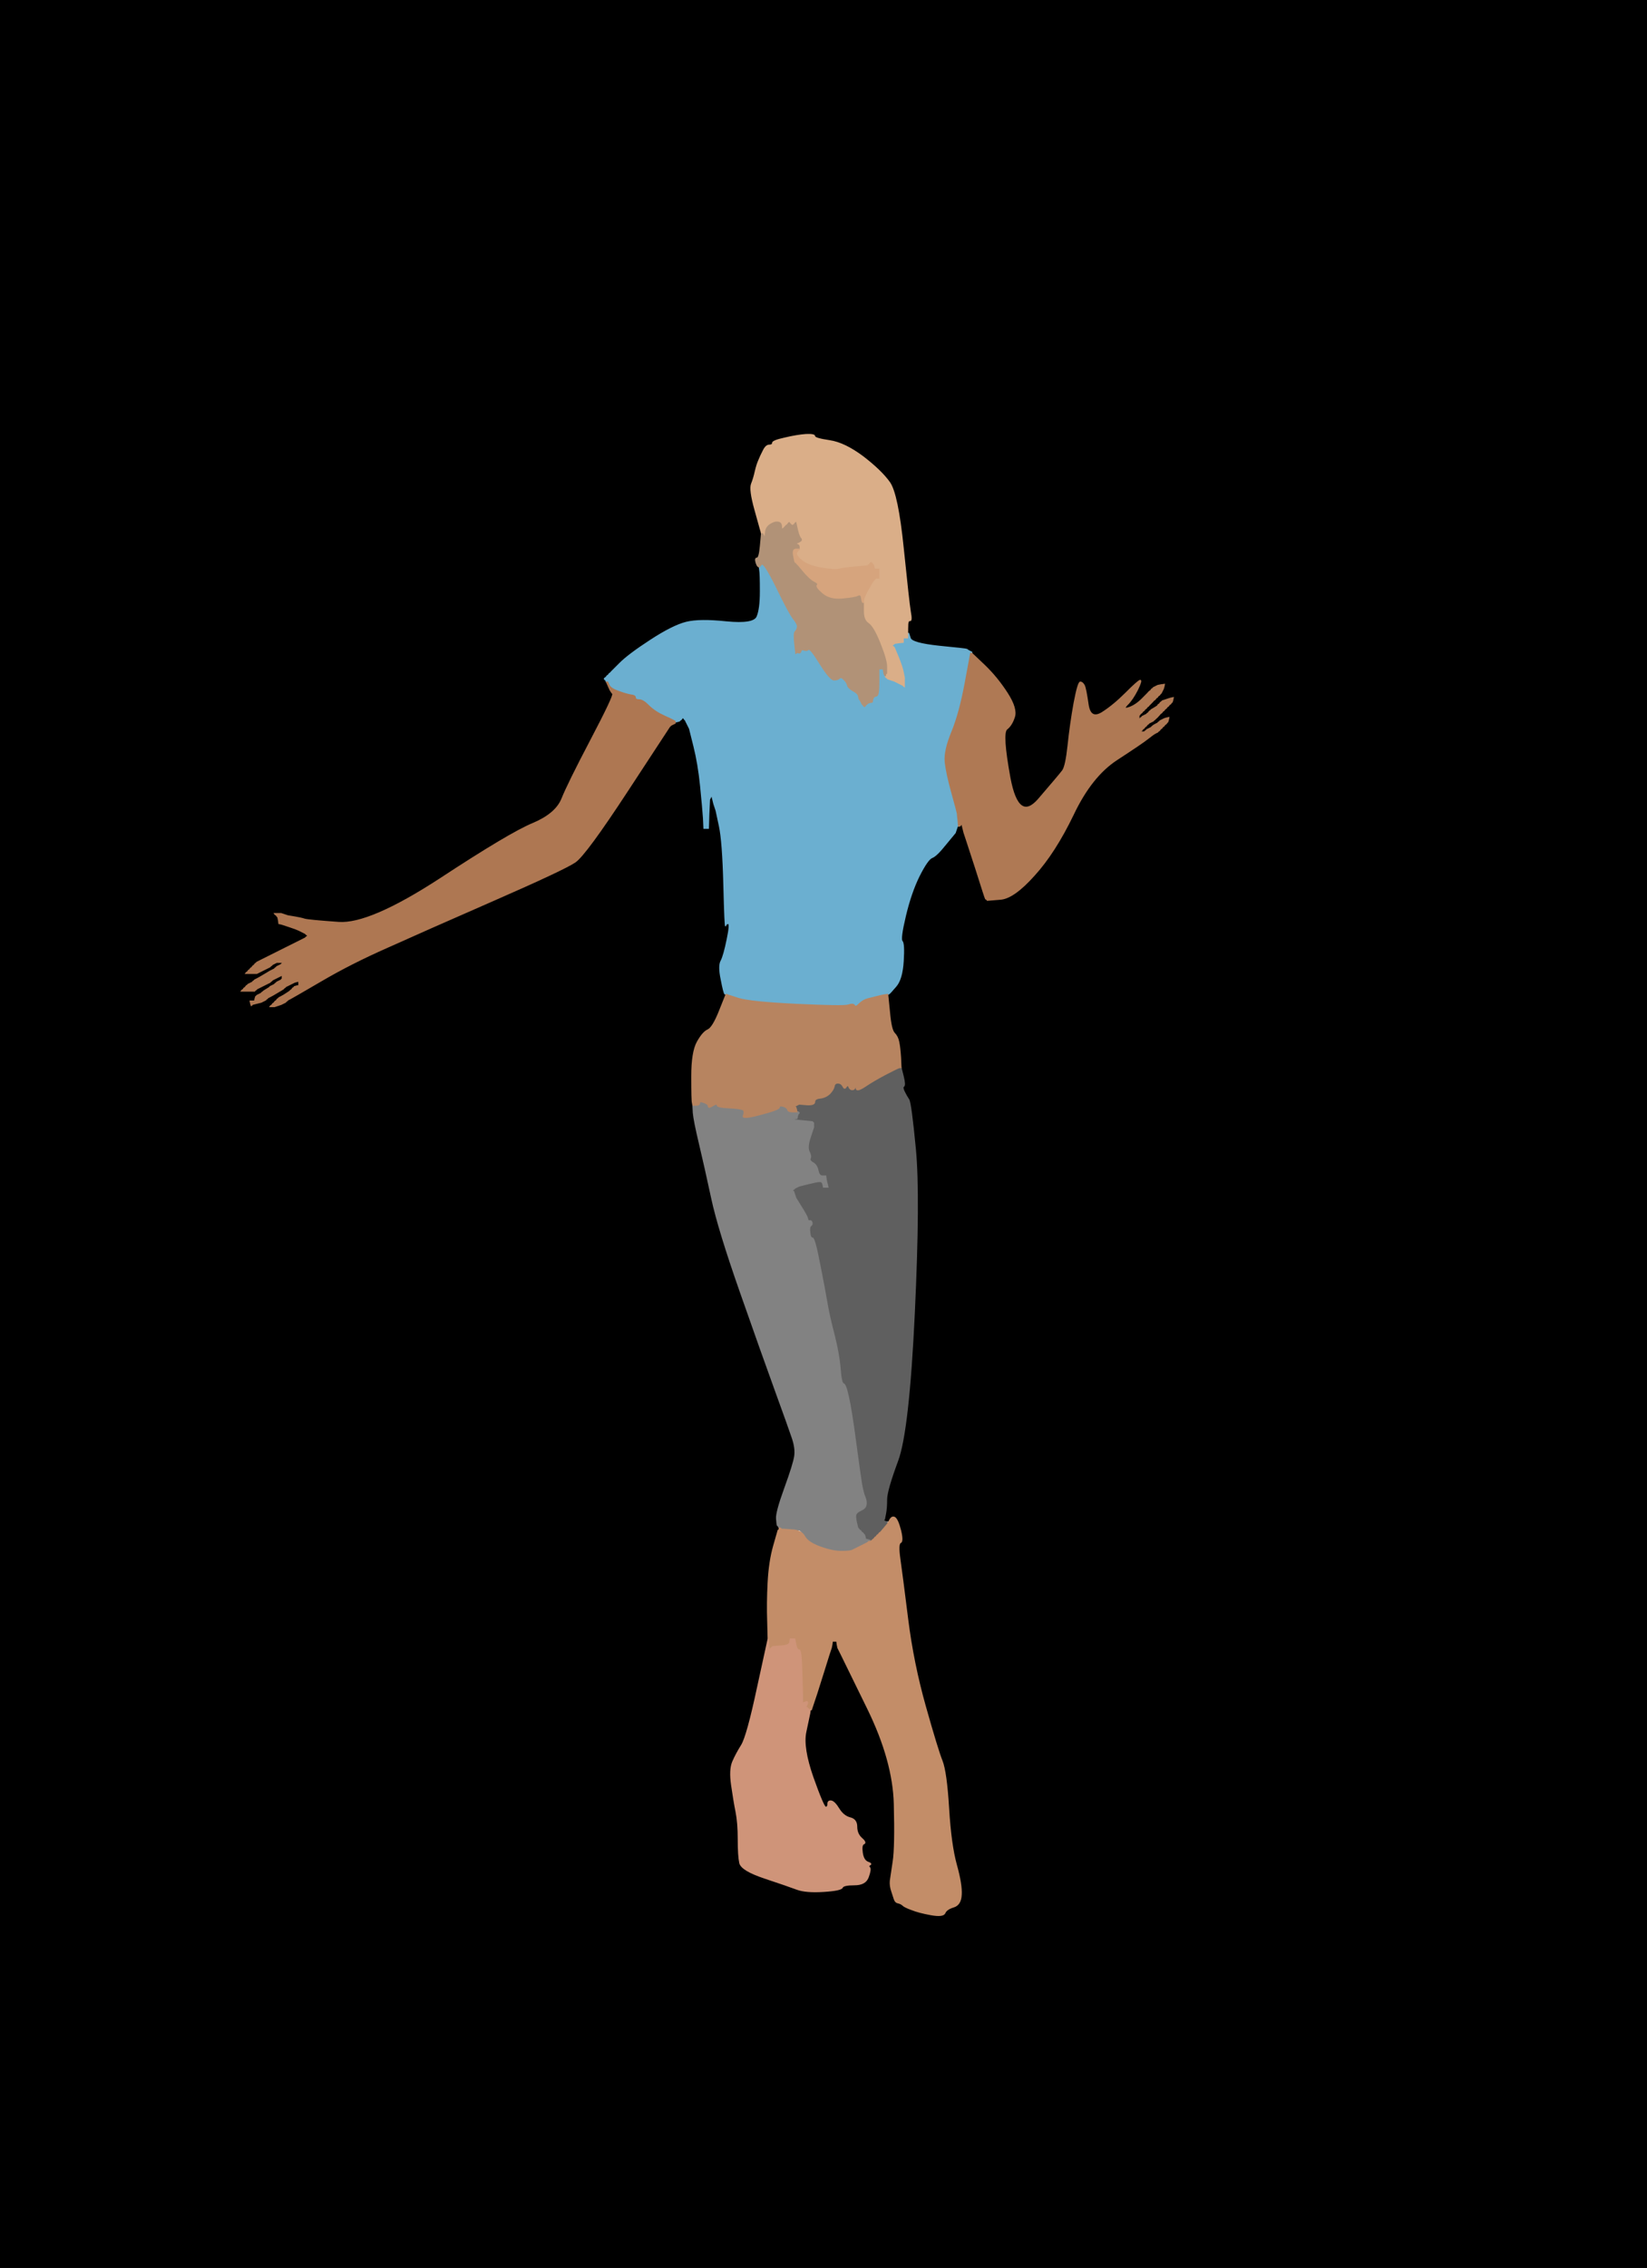 <?xml version="1.0" encoding="UTF-8" standalone="no"?>
<svg width="744" xmlns="http://www.w3.org/2000/svg" height="1024">
 <g stroke-width=".5" fill-rule="evenodd">
  <path d="m0 512v-512h744v1024h-744v-512zm410-229v3h0.5l0.7 2.2q0.8 2.3 13 3.6 12.3 1.2 12.6 1.4 0.2 0.3 1.2 0.8l1 0.5v0.5l5.8 5.5q5.7 5.5 10.2 12.5t3.2 10.8q-1.2 3.7-3.4 5.4-2.3 1.8 1.4 22 3.8 20.3 13 9.6 9.3-10.8 10.8-12.8t2.5-11.5 2.7-19q1.8-9.5 2.8-9.5t1.8 1.5q0.7 1.5 1.7 8.5t6.3 3.8q5.2-3.3 10.7-8.8t6.5-5.8q1-0.2-1.2 4.3-2.3 4.5-4.6 6.7-2.2 2.3 0.8 1.3t6-4 3.2-3.3l0.3-0.2 0.3-0.2 0.2-0.3 0.2-0.3 0.3-0.2 0.3-0.2 0.2-0.3 1-0.5 1-0.5 1.5-0.3 1.5-0.2-0.2 1-0.3 1-0.5 1-0.5 1-0.3 0.2-0.2 0.3-0.2 0.3-0.3 0.2-0.3 0.2-0.2 0.3-0.2 0.3-0.3 0.2-0.3 0.2-0.2 0.3-0.2 0.3-0.3 0.2-0.3 0.2q-0.2 0.3-1.2 1.3l-1 1-0.2 0.3-0.3 0.2-0.3 0.2-0.2 0.3-0.2 0.3-0.3 0.2-0.3 0.2-0.2 0.3-0.2 0.3-0.3 0.2-0.3 0.2-0.2 0.3-0.2 0.3-0.3 0.2-0.3 0.2-0.2 0.3-0.2 0.3-0.3 0.2v2l0.3-0.2 0.2-0.3 0.2-0.3 0.3-0.2 0.3-0.2 0.2-0.3 1-0.5 1-0.5 0.2-0.3 0.3-0.2 0.3-0.2 0.2-0.3 0.2-0.3 0.3-0.2 0.3-0.2 0.2-0.3 1.2-0.7q1.3-0.8 1.6-1l0.2-0.3 0.2-0.3 0.3-0.2 0.3-0.2 0.2-0.3 0.2-0.3 0.3-0.2 0.3-0.2 0.2-0.3 1.5-0.5 1.5-0.5 1-0.3 1-0.2-0.2 1-0.3 1-0.3 0.2-0.2 0.3-0.2 0.3-0.3 0.2-0.3 0.2-0.2 0.3-0.2 0.3-0.3 0.2-0.3 0.2-0.2 0.3-0.2 0.3-0.3 0.2-0.3 0.2-0.2 0.3-0.2 0.3-0.3 0.2-0.3 0.2-0.2 0.3-0.2 0.3-0.3 0.2-0.3 0.2q-0.2 0.3-1.4 1.6l-1.3 1.2-0.3 0.2-0.2 0.3-1 0.5-1 0.5-0.2 0.3-0.3 0.2-0.3 0.2-0.2 0.3-0.2 0.3-0.3 0.2-0.3 0.2-0.2 0.3-0.2 0.3-0.3 0.2-0.3 0.2-0.2 0.3-0.2 0.3-0.3 0.2-0.3 0.2-0.2 0.3h2l0.2-0.3 0.3-0.2 0.3-0.2 0.2-0.3 1-0.5 1-0.5 0.5-0.5q0.5-0.5 1.5-1l1-0.5 0.2-0.3 0.3-0.2 0.3-0.2 0.2-0.3 1-0.5 1-0.5 1-0.3 1-0.2-0.2 1-0.3 1-0.3 0.2-0.2 0.3-0.2 0.3-0.3 0.2-0.3 0.2-0.2 0.3-0.2 0.3-0.3 0.2-0.3 0.2-0.2 0.3-0.2 0.3-0.3 0.2-0.3 0.2-0.2 0.3-0.2 0.3-0.3 0.2-0.3 0.2-0.2 0.3-1 0.5q-1 0.5-3.5 2.5t-14 9.5-19.7 24.8q-8.3 17.2-17.6 27.4-9.2 10.3-15.2 10.8l-6 0.5-0.2-0.3-0.3-0.2-0.3-0.2q-0.2-0.3-4.4-13.6l-4.3-13.2-0.5-1.5-0.5-1.5-0.5-2-0.5-2-0.3 0.2-0.2 0.3-0.2 0.3-0.3 0.2h-1l-0.5 1.5-0.5 1.5-4.3 5.2q-4.2 5.3-6.2 6-2 0.8-5.8 8.3-3.7 7.5-6.2 18t-1.5 11.5 0.5 9-3.2 11.2q-2.8 3.3-3.3 3.6l-0.5 0.2 0.8 8q0.7 8 2.2 9.5t2 4 0.8 7l0.2 4.5 1 4q1 4 0.2 4.5-0.7 0.5 0.3 2.5t2 3.5 3 22.5-0.5 74-7.5 66.5-5 17.5-0.5 6.5l-0.5 2.5-0.3 0.2-0.2 0.3 1.5 0.3q1.5 0.2 2-1 0.5-1.3 1.7-0.6 1.3 0.8 2.6 5.8 1.2 5 0 5.5-1.3 0.5-0.3 7.5t3.5 27 8 39.5 7.5 24.5 3 21.5 3.5 25.5 2.2 13.5q-0.2 4.5-3.4 5.5-3.3 1-4 2.8-0.8 1.7-6.3 0.7t-8.7-2.3q-3.3-1.2-4-2-0.8-0.7-2-1-1.3-0.2-1.8-1.7t-1.2-3.7q-0.8-2.3-0.6-4.6 0.3-2.2 1.3-8.7t0.5-26-12-43-12-24.5l-0.5-1-0.5-1-0.5-1-0.3-1.5-0.2-1.5h-2l-0.2 1.5-0.3 1.5-0.5 1.5-0.5 1.5-2.5 8q-2.5 8-3 9.5l-0.5 1.5-0.5 1.5-0.5 1.5-0.5 1.5-0.5 1.5h-0.5l-0.2 1.5q-0.3 1.5-1.8 8.5t3.2 20.5q4.8 13.5 5.8 13.5t1-1.5 1.5-1.3q1.5 0.3 3.5 3.6 2 3.2 5 4 3 0.7 3 4 0 3.2 2.2 5.2 2.3 2 1 2.5-1.2 0.5-0.7 4t2.5 4.3q2 0.7 1 1.2t-0.2 1.2q0.7 0.8-0.6 4.3-1.2 3.5-6.2 3.5t-5.5 1.2q-0.5 1.3-8.5 1.8t-12-1-14.5-5-11.3-6.8q-0.7-3.2-0.7-10.7t-1-12.5-2-12 0.5-10.5 4-7.5 7.2-26l4.8-22-0.2-8q-0.3-8 0.2-17.5t2.5-16.5l2-7 0.3-0.2 0.2-0.3v-0.5l-0.2-0.5-0.3-0.5-0.3-0.2q-0.2-0.3-0.4-3-0.3-2.8 3.7-13.8t4.5-14.5-1-8-7.5-21-16-45-13-42.5-5.5-24.5-2.8-14l-0.2-3.5-0.2-1q-0.3-1-0.3-12t2.5-15.5 4.8-5.5q2.2-1 5.2-8.5l3-7.5-0.5-0.2q-0.5-0.3-1.7-6.6-1.3-6.2 0-8.4 1.2-2.3 2.7-9.6 1.5-7.2 0.5-7.2t-1.2 1q-0.3 1-0.8-18.5t-2-26.5l-1.5-7-0.5-1.5-0.5-1.5-0.5-2-0.5-2-0.5 1-0.5 1-0.3 6.5-0.2 6.5h-2l-0.2-4.5q-0.3-4.5-1.3-14.5t-3-18l-2-8-0.5-1-0.5-1-0.5-1-0.5-1-0.3-0.2-0.2-0.3-0.2-0.3-0.3-0.2-0.3 0.2-0.2 0.3-0.2 0.3-0.3 0.2-0.3 0.2-0.2 0.3-1 0.3-1 0.2v0.5l-1 0.5-1 0.5-0.2 0.3-0.3 0.2-19 29q-19 29-23.7 32.2-4.8 3.3-36.8 17.3t-48.2 21.3q-16.3 7.2-29.6 15-13.2 7.7-14.2 8.2l-1 0.5-0.2 0.3-0.3 0.2-0.3 0.2-0.2 0.3-1 0.5-1 0.5-1.5 0.5-1.5 0.5h-2l0.2-0.3 0.3-0.2 0.3-0.2 0.2-0.3 0.2-0.3 0.3-0.2 0.3-0.2 0.2-0.3 0.2-0.3 0.3-0.2 0.3-0.2 0.2-0.3 0.2-0.3 0.3-0.2 0.3-0.2 0.2-0.3 1-0.5q1-0.5 2.5-1.5l1.5-1 0.2-0.3 0.3-0.2 0.3-0.2 0.2-0.3 0.2-0.3 0.3-0.2 0.3-0.2 0.2-0.3 1-0.3 1-0.2v-2l-1 0.2-1 0.3-1 0.5-1 0.5-1 0.5-1 0.5-0.2 0.3-0.3 0.2-0.3 0.2-0.2 0.3-2.5 1.5q-2.5 1.5-3.5 2l-1 0.5-0.2 0.3-0.3 0.2-0.3 0.2-0.2 0.3-1 0.5-1 0.5-2 0.5-2 0.5-0.2 0.3-0.3 0.2-0.3-1-0.2-1h2l0.2-1 0.3-1 0.3-0.2 0.2-0.3 1-0.5 1-0.5 0.2-0.3 0.3-0.2 0.3-0.2q0.2-0.3 1.4-1l1.3-0.8 0.3-0.2 0.2-0.3 1-0.5 1-0.5 0.2-0.3 0.3-0.2 0.3-0.2 0.2-0.3 1-0.5 1-0.5 0.2-0.3 0.3-0.2v-2l-0.3 0.2-0.2 0.3-1 0.5-1 0.5-1 0.5-1 0.5-0.2 0.3-0.3 0.2-0.3 0.2-0.2 0.3-2 1q-2 1-3 1.5l-1 0.5-0.2 0.3-0.3 0.2-0.3 0.2-0.2 0.3h-6l0.2-0.3 0.3-0.2 0.3-0.2 0.2-0.3 0.2-0.3 0.3-0.2 0.3-0.2 0.2-0.3 0.2-0.3 0.3-0.2 0.3-0.2 0.2-0.3 1-0.5 1-0.5 0.2-0.3 0.3-0.2 0.3-0.2 0.2-0.3 1-0.5q1-0.5 3.5-2l2.5-1.5 1-0.5 1-0.5 0.2-0.3 0.3-0.2 0.3-0.2 0.2-0.3 1-0.5 1-0.5 0.2-0.3 0.3-0.2 0.3-0.2 0.2-0.3h-3l-1 0.5-1 0.5-0.2 0.3-0.3 0.2-0.3 0.2-0.2 0.3-1 0.5q-1 0.5-2 1l-1 0.5-1 0.5-1 0.5h-5l0.2-0.3 0.3-0.2 0.3-0.2 0.2-0.3 0.2-0.3 0.3-0.2 0.3-0.2 0.2-0.3 0.2-0.3 0.3-0.2 0.3-0.2 0.2-0.3 0.2-0.3 0.3-0.2 0.3-0.2 0.2-0.3 0.2-0.3 0.3-0.2 0.3-0.2 0.2-0.3 1-0.5 1-0.5 1-0.5q1-0.5 8-4l7-3.5 1-0.5 1-0.5 1-0.5 1-0.5 0.2-0.3 0.3-0.2 0.3-0.2 0.2-0.3-0.2-0.3-0.3-0.2-0.3-0.2-0.2-0.3-1-0.5-1-0.5-1-0.5q-1-0.5-4-1.5l-3-1-1-0.3-1-0.2-0.2-1.5-0.3-1.5-0.3-0.2-0.2-0.3-0.2-0.3-0.3-0.2-0.3-0.2-0.2-0.3h3l1.5 0.5 1.5 0.5 3 0.5q3 0.5 4.5 1t15.5 1.5 45.8-19.7q31.7-20.8 42-25 10.2-4.3 13-11 2.7-6.8 13.2-26.8t10.2-21l-0.2-1h-1q-1 0-1-1v-1h-0.2q-0.3 0-0.6-1l-0.2-1-0.2-0.5-0.3-0.5-0.3-0.2-0.2-0.3 0.2-0.3 0.3-0.2 0.3-0.2 0.2-0.3 0.2-0.3 0.3-0.2 0.3-0.2 0.2-0.3 0.2-0.3 0.3-0.2 0.3-0.2 0.2-0.3 4-4q4-4 14-10.5t16-8 18.2-0.2q12.3 1.2 13.8-2.3t1.5-11.5-0.3-9.5l-0.2-1.5-0.5-0.2q-0.5-0.3-1-2-0.5-1.8 0.5-1.8t1.5-5.5l0.5-5.5-0.2-1-0.3-1-2.5-9q-2.5-9-1.5-11.5t1.7-5.7q0.8-3.3 1.6-5 0.7-1.8 2-4.3 1.2-2.5 2.7-2.5t1.5-1 5.5-2.2q5.5-1.3 9.5-1.6 4-0.2 4 0.8t6.8 2q6.7 1 15 7.2 8.2 6.3 12 11.6 3.7 5.2 6.2 29.7t3.2 28.7q0.8 4.3-0.2 4-1-0.2-1 2.8z" stroke="#000"/>
  <path d="m406.8 482h0.2l1 4q1 4 0.2 4.5-0.7 0.5 0.3 2.5t2 3.5 3 22.5-0.5 74-7.5 66.5-5 17.5-0.5 6.5l-0.5 2.5-0.3 0.2-0.2 0.3 1 0.5q1 0.5 1 0.8v0.2l-1.5 1.8q-1.5 1.7-1.7 2l-0.3 0.2-0.3 0.2-0.2 0.3-0.2 0.3-0.3 0.2-0.3 0.2-0.2 0.3-0.2 0.3-0.3 0.2-0.3 0.2-0.2 0.3-0.2 0.3-0.3 0.2-0.3 0.2-0.2 0.3-0.5 0.3-0.5 0.2v-0.5l-1-0.3-1-0.2-0.2-1-0.3-1-0.3-0.2-0.2-0.3-0.2-0.3-0.3-0.2-0.3-0.2-0.2-0.3-0.2-0.3-0.3-0.2-0.3-0.2-0.2-0.3-0.2-0.3-0.3-0.2-0.5-2q-0.5-2-0.5-3.5t2.3-2.5q2.2-1 2.4-2.5 0.3-1.5-0.4-3.3-0.8-1.7-1.6-6-0.7-4.2-2.7-19.2t-3.3-20.5q-1.2-5.5-2.2-5.7-1-0.3-1.5-6.8t-2.7-15.2q-2.3-8.8-3.3-14.8t-3.3-17.5q-2.2-11.5-3.2-11.5t-1.2-2.5q-0.3-2.5 0.4-3 0.8-0.5 0.6-1.5-0.3-1-1-0.8-0.8 0.3-1-1-0.3-1.2-2.8-5.2l-2.5-4-0.5-1.5-0.5-1.5-0.3-0.2-0.2-0.3 0.2-0.3 0.3-0.2 0.3-0.2 0.2-0.3 1-0.5 1-0.5 4-1q4-1 5-1h1l1 0.3 1 0.2v-3h-1.5q-1.5 0-2-2.5t-2.3-3.5q-1.7-1-1.2-2t-0.5-3 0.5-6.5l1.5-4.5v-2l-0.3-0.2-0.2-0.3-5-0.5-5-0.5 1.5-0.3 1.5-0.2 0.2-1 0.3-1 0.3-0.2 0.2-0.3-0.2-0.3-0.3-0.2h-0.5l-0.2-1-0.3-1-0.3-0.2-0.2-0.3 1-0.5 1-0.5 3.5 0.3q3.5 0.2 3.5-1.3t2.5-1.7q2.5-0.3 4.3-2 1.7-1.8 2-3.3 0.2-1.5 1.7-1.5t2.3 1.5q0.7 1.5 1.4 0.3 0.8-1.3 1.3 0 0.5 1.2 1.5 1.2t1.2-1q0.3-1 0.6 0.5 0.2 1.5 4-1 3.7-2.5 9-5.3 5.2-2.7 6-3 0.7-0.2 1-0.2z" stroke="#5f5f5f" fill="#5f5f5f"/>
  <path d="m359 290.5l0.5 4.5 0.3-0.2 0.2-0.3 0.8 0.3q0.7 0.2 1-0.8 0.2-1 1.4-0.5 1.3 0.5 2-0.3 0.8-0.7 5.3 6.6 4.5 7.2 6.3 7.2 1.7 0 2.4-0.8 0.8-0.7 2 0.6 1.3 1.2 1.6 2.4 0.2 1.3 2.4 2.6 2.3 1.2 2.6 2.4 0.2 1.3 0.4 1.6l0.3 0.2 0.5 1 0.5 1 0.3 0.2 0.2 0.3 0.2 0.3 0.3 0.2 0.3-0.2 0.2-0.3 0.2-0.3 0.3-0.2 0.3-1.5 0.2-1.5 1.5-0.2 1.5-0.3 1-0.3q1-0.2 1-6.2v-6h2l0.2 1.5q0.3 1.5 0.6 1.5h0.2v0.5l0.2 0.3 0.3 0.2 0.3 0.2 0.2 0.3 1.5 0.5 1.5 0.5 1 0.5 1 0.5 1 0.5 1 0.5 0.2 0.3 0.3 0.2v-4l-0.5-2.5q-0.5-2.5-2.2-6.7l-1.8-4.3-0.2-0.3-0.3-0.2-0.3-0.2-0.2-0.3 0.2-0.3 0.3-0.2 0.3-0.2 0.2-0.3 2-0.3 2-0.2v-2h2v-2h0.5l0.7 2.2q0.8 2.3 13 3.6 12.3 1.2 12.6 1.4 0.2 0.3 1.2 0.8l1 0.5v0.5h-0.5l-2.5 13.5q-2.5 13.5-6 22t-3 13.5 3 14 2.5 9.5 0.3 3l0.2 2.5h-0.5l-0.5 1.5-0.5 1.5-4.3 5.2q-4.2 5.3-6.2 6-2 0.8-5.8 8.3-3.7 7.5-6.2 18t-1.5 11.5 0.5 9-3.2 11.2q-2.8 3.3-3.3 3.6l-0.5 0.2-1.5 0.2-1.5 0.3-2 0.5q-2 0.5-4 1t-3.8 2.2q-1.7 1.8-2.2 0.8t-2.8-0.2q-2.2 0.7-23.2-0.3t-26.5-2.7l-5.5-1.8-0.5-0.2q-0.5-0.3-1.7-6.6-1.3-6.2 0-8.4 1.2-2.3 2.7-9.6 1.5-7.2 0.5-7.2t-1.2 1q-0.3 1-0.8-18.5t-2-26.5l-1.5-7-0.5-1.5-0.5-1.5-0.5-2-0.5-2-0.5 1-0.5 1-0.3 6.5-0.2 6.5h-2l-0.2-4.5q-0.3-4.5-1.3-14.5t-3-18l-2-8-0.5-1-0.5-1-0.5-1-0.5-1-0.3-0.2-0.2-0.3-0.2-0.3-0.3-0.2-0.3 0.2-0.2 0.3-0.2 0.3-0.3 0.2-0.3 0.2-0.2 0.3-1 0.3-1 0.2v-0.2q0-0.3-4.5-2.3t-7.3-4.7q-2.7-2.8-4.4-2.8-1.8 0-1.8-1t-5-2l-5-1-0.2-0.5-0.3-0.5-0.3-0.2-0.2-0.3-0.2-0.3-0.3-0.2h-0.5l-0.2-1-0.3-1h-0.5l-0.2-0.5-0.3-0.5-0.3-0.2-0.2-0.3 0.2-0.3 0.3-0.2 0.3-0.2 0.2-0.3 0.2-0.3 0.3-0.2 0.3-0.2 0.2-0.3 0.2-0.3 0.3-0.2 0.3-0.2 0.2-0.3 4-4q4-4 14-10.5t16-8 18.2-0.2q12.3 1.2 13.8-2.3t1.5-11.5-0.3-9.5l-0.2-1.5 1-1.2q1-1.3 6.8 10.4 5.7 11.8 7.7 14.3t1.7 3.7q-0.2 1.3-1 2-0.7 0.8-0.2 5.3z" stroke="#6bafd0" fill="#6bafd0"/>
  <path d="m358 502h2.5l0.3 0.2 0.2 0.3-0.2 0.3-0.3 0.2-0.3 1-0.2 1-1.5 0.2-1.5 0.3 5 0.5 5 0.5 0.2 0.3 0.3 0.2v2l-1.5 4.5q-1.5 4.5-0.5 6.5t0.5 3 1.2 2q1.8 1 2.3 3.5t2 2.5h1.5l0.2 1.5 0.3 1.5 0.3 1 0.2 1h-2l-0.2-1-0.3-1-0.3-0.2-0.2-0.3h-1q-1 0-5 1l-4 1-1 0.5-1 0.5-0.2 0.3-0.3 0.2-0.3 0.2-0.2 0.3 0.2 0.3 0.3 0.2 0.5 1.5 0.5 1.5 2.5 4q2.5 4 2.8 5.2 0.2 1.3 1 1 0.7-0.2 1 0.8 0.2 1-0.6 1.5-0.7 0.5-0.4 3 0.2 2.5 1.2 2.5t3.2 11.5q2.3 11.5 3.3 17.5t3.3 14.8q2.2 8.7 2.7 15.2t1.5 6.8q1 0.2 2.2 5.7 1.3 5.5 3.3 20.5t2.7 19.2q0.8 4.3 1.6 6 0.7 1.8 0.4 3.3-0.2 1.5-2.4 2.5-2.3 1-2.3 2.5t0.5 3.5l0.5 2 0.3 0.2 0.2 0.3 0.2 0.3 0.3 0.2 0.3 0.2 0.2 0.3 0.2 0.3 0.3 0.2 0.3 0.2 0.2 0.3 0.2 0.3 0.3 0.2 0.3 1 0.2 1 1 0.2 1 0.3v0.5h-0.5l-0.3 0.2-0.2 0.3-1 0.5-1 0.5-1 0.5-1 0.5-1 0.5-1 0.5-1 0.5q-1 0.5-5 0.5t-9.5-2-7-4.7q-1.5-2.8-2.5-3-1-0.3-1.8 1.4-0.7 1.8-3.4 0l-2.8-1.7-0.2-0.3-0.3-0.2h-0.5l-0.2-0.5-0.3-0.5-0.3-0.2q-0.2-0.3-0.4-3-0.3-2.8 3.7-13.8t4.5-14.5-1-8-7.5-21-16-45-13-42.5-5.5-24.5-2.8-14l-0.2-3.5h1.5q1.5 0 1.5-1t2-0.2q2 0.7 2 1.7t2-0.3q2-1.2 2-0.2t5.5 1.2q5.5 0.3 6.7 1 1.3 0.8 1.6 2.3 0.2 1.5 7.2-0.5t7-3 1.8-0.5q1.7 0.5 2 1.5 0.2 1 2.2 1zm-22.8 3.2q0.3-0.2 0.6 0 0.2 0.3-0.3 0.3t-0.3-0.3zm21 185q0.3-0.2 0.6 0 0.2 0.3-0.3 0.3t-0.3-0.3z" stroke="#828282" fill="#828282"/>
  <path d="m275 310.2l-1-2.2h0.5l0.7 1.5q0.8 1.5 4.3 2.7 3.5 1.3 5.5 1.6 2 0.2 2 1.2t1.8 1q1.7 0 4.4 2.8 2.8 2.7 7.3 4.7t4.5 2.3v0.7l-1 0.5-1 0.5-0.2 0.3-0.3 0.2-19 29q-19 29-23.7 32.2-4.8 3.3-36.8 17.3t-48.2 21.3q-16.3 7.2-29.6 15-13.2 7.7-14.2 8.2l-1 0.5-0.2 0.3-0.3 0.2-0.3 0.2-0.2 0.3-1 0.5-1 0.5-1.5 0.5-1.5 0.5h-2l0.2-0.3 0.3-0.2 0.3-0.2 0.2-0.3 0.2-0.3 0.3-0.2 0.3-0.2 0.2-0.3 0.2-0.3 0.3-0.2 0.3-0.2 0.2-0.3 0.2-0.3 0.3-0.2 0.3-0.2 0.2-0.3 1-0.5q1-0.5 2.5-1.5l1.5-1 0.2-0.3 0.3-0.2 0.3-0.2 0.2-0.3 0.2-0.3 0.3-0.2 0.3-0.2 0.2-0.3 1-0.3 1-0.2v-2l-1 0.2-1 0.3-1 0.5-1 0.5-1 0.5-1 0.5-0.2 0.3-0.3 0.2-0.3 0.2-0.2 0.3-2.5 1.5q-2.5 1.5-3.5 2l-1 0.5-0.2 0.3-0.3 0.2-0.3 0.2-0.2 0.3-1 0.5-1 0.5-2 0.5-2 0.5-0.2 0.3-0.3 0.2-0.3-1-0.2-1h2l0.2-1 0.3-1 0.3-0.2 0.2-0.3 1-0.5 1-0.5 0.2-0.3 0.3-0.2 0.3-0.2q0.2-0.3 1.4-1l1.3-0.8 0.3-0.2 0.2-0.3 1-0.5 1-0.5 0.2-0.3 0.3-0.2 0.3-0.2 0.2-0.3 1-0.5 1-0.5 0.2-0.3 0.3-0.2v-2l-0.3 0.2-0.2 0.3-1 0.5-1 0.5-1 0.5-1 0.5-0.2 0.3-0.3 0.2-0.3 0.2-0.2 0.3-2 1q-2 1-3 1.5l-1 0.5-0.2 0.3-0.3 0.2-0.3 0.2-0.2 0.3h-6l0.2-0.3 0.3-0.2 0.3-0.2 0.2-0.3 0.2-0.3 0.3-0.2 0.3-0.2 0.2-0.3 0.2-0.3 0.3-0.2 0.3-0.2 0.2-0.3 1-0.5 1-0.5 0.2-0.3 0.3-0.2 0.3-0.2 0.2-0.3 1-0.5q1-0.5 3.5-2l2.5-1.5 1-0.5 1-0.5 0.2-0.3 0.3-0.2 0.3-0.2 0.2-0.3 1-0.5 1-0.5 0.2-0.3 0.3-0.2 0.3-0.2 0.2-0.3h-3l-1 0.5-1 0.5-0.2 0.3-0.3 0.2-0.3 0.2-0.2 0.3-1 0.5q-1 0.5-2 1l-1 0.5-1 0.5-1 0.5h-5l0.2-0.3 0.3-0.2 0.3-0.2 0.2-0.3 0.2-0.3 0.3-0.2 0.3-0.2 0.2-0.3 0.2-0.3 0.3-0.2 0.3-0.2 0.2-0.3 0.2-0.3 0.3-0.2 0.3-0.2 0.2-0.3 0.2-0.3 0.3-0.2 0.3-0.2 0.2-0.3 1-0.5 1-0.5 1-0.5q1-0.5 8-4l7-3.5 1-0.5 1-0.5 1-0.5 1-0.5 0.2-0.3 0.3-0.2 0.3-0.2 0.2-0.3-0.2-0.3-0.3-0.2-0.3-0.2-0.2-0.3-1-0.5-1-0.5-1-0.5q-1-0.5-4-1.5l-3-1-1-0.3-1-0.2-0.2-1.5-0.3-1.5-0.3-0.2-0.2-0.3-0.2-0.3-0.3-0.2-0.3-0.2-0.2-0.3h3l1.5 0.5 1.5 0.5 3 0.5q3 0.5 4.5 1t15.5 1.5 45.8-19.7q31.7-20.8 42-25 10.2-4.3 13-11 2.7-6.8 13.2-26.8t9.8-20.8q-0.8-0.7-1.8-3zm-144.8 129q0.3-0.2 0.6 0 0.2 0.3-0.3 0.3t-0.3-0.3z" stroke="#ae7752" fill="#ae7752"/>
  <path d="m380 747l-0.5-1-0.5-1-0.5-1-0.3-1.5-0.2-1.5h-2l-0.2 1.5-0.3 1.5-0.5 1.5-0.5 1.5-2.5 8q-2.5 8-3 9.5l-0.5 1.5-0.5 1.5-0.5 1.5-0.5 1.5-0.5 1.5h-0.5l-0.5-0.2-0.5-0.3-0.2-0.3-0.3-0.2-0.3-0.2-0.2-0.3-0.2-0.3-0.3-0.2-0.3-0.2-0.2-0.3-0.2-0.3-0.3-0.2v-4l-0.3-10q-0.2-10-1.2-10t-1.5-2.5l-0.5-2.5h-2l-0.2 1.5q-0.3 1.5-4 1.7l-3.8 0.3-0.2 0.3-0.3 0.2-0.3 0.2-0.2 0.3-0.2 0.3-0.3 0.2-0.3-2.5-0.2-2.5-0.2-8q-0.3-8 0.2-17.5t2.5-16.5l2-7 0.3-0.2 0.2-0.3v-0.5h0.5l0.3 0.2 0.2 0.3h1l4 0.3q4 0.2 5.5 3 1.5 2.7 7 4.7t9.5 2 5-0.5l1-0.5 1-0.5 1-0.5 1-0.5 1-0.5 1-0.5 1-0.5 0.2-0.3 0.3-0.2h0.5l0.5-0.2 0.5-0.3 0.2-0.3 0.3-0.2 0.3-0.2 0.2-0.3 0.2-0.3 0.3-0.2 0.3-0.2 0.2-0.3 0.2-0.3 0.3-0.2 0.3-0.2 0.2-0.3 0.2-0.3 0.3-0.2 0.3-0.2q0.2-0.3 1.7-2l1.5-1.8 1-1.8q1-1.7 2.2-1 1.3 0.8 2.6 5.8 1.2 5 0 5.5-1.3 0.5-0.3 7.5t3.5 27 8 39.5 7.5 24.5 3 21.5 3.5 25.5 2.2 13.5q-0.2 4.5-3.4 5.5-3.3 1-4 2.8-0.8 1.7-6.3 0.7t-8.7-2.3q-3.3-1.2-4-2-0.8-0.7-2-1-1.3-0.2-1.8-1.7t-1.2-3.7q-0.8-2.3-0.6-4.6 0.3-2.2 1.3-8.7t0.5-26-12-43-12-24.5zm-21.8-53.8q0.3-0.2 0.6 0 0.2 0.3-0.3 0.3t-0.3-0.3z" stroke="#c38d68" fill="#c38d68"/>
  <path d="m342.2 762l4.8-22 0.2 2.5 0.3 2.5 0.3-0.2 0.2-0.3 0.2-0.3 0.3-0.2 0.3-0.2 0.2-0.3 3.8-0.3q3.7-0.2 4-1.7l0.2-1.5h2l0.5 2.5q0.5 2.5 1.5 2.5t1.2 10l0.3 10v4l1.3-0.5q1.2-0.5 1 0.5-0.3 1-0.6 1.2l-0.2 0.3 0.2 0.3 0.3 0.2 0.3 0.2 0.2 0.3 0.5 0.3 0.5 0.2-0.2 1.5q-0.3 1.5-1.8 8.5t3.2 20.5q4.8 13.5 5.8 13.5t1-1.5 1.5-1.3q1.5 0.3 3.5 3.6 2 3.2 5 4 3 0.7 3 4 0 3.2 2.2 5.2 2.3 2 1 2.5-1.2 0.5-0.7 4t2.5 4.3q2 0.7 1 1.2t-0.2 1.2q0.7 0.8-0.6 4.3-1.2 3.5-6.2 3.5t-5.5 1.2q-0.5 1.3-8.5 1.8t-12-1-14.5-5-11.3-6.8q-0.7-3.2-0.7-10.7t-1-12.5-2-12 0.5-10.5 4-7.5 7.2-26z" stroke="#cf9479" fill="#cf9479"/>
  <path d="m325 456.5l3-7.5 5.5 1.8q5.5 1.7 26.5 2.7t23.2 0.3q2.3-0.8 2.8 0.2t2.2-0.8q1.8-1.7 3.8-2.2t4-1l2-0.5 1.5-0.3 1.5-0.2 0.8 8q0.7 8 2.2 9.5t2 4 0.8 7l0.2 4.5h-0.2q-0.3 0-1 0.2-0.8 0.3-6 3-5.3 2.8-9 5.3-3.8 2.5-4 1-0.3-1.5-0.6-0.5-0.2 1-1.2 1t-1.5-1.2q-0.5-1.3-1.3 0-0.7 1.2-1.4-0.3-0.8-1.5-2.3-1.5t-1.7 1.5q-0.3 1.5-2 3.3-1.8 1.7-4.3 2-2.5 0.2-2.5 1.7t-3.5 1.3l-3.5-0.3-1 0.5-1 0.5 0.2 0.3 0.3 0.2 0.3 1 0.2 1h-2q-2 0-2.2-1-0.3-1-2-1.5-1.8-0.5-1.8 0.5t-8.5 3.2q-8.5 2.3-7.7 0.6 0.7-1.8 0-2.6-0.8-0.7-6.3-1-5.5-0.2-5.5-1.2t-2 0.2q-2 1.3-2 0.3t-2-1.7q-2-0.8-2 0.2t-1.5 1h-1.5l-0.2-1q-0.3-1-0.3-12t2.5-15.5 4.8-5.5q2.2-1 5.2-8.5z" stroke="#b78460" fill="#b78460"/>
  <path d="m436 308.5l2.5-13.5h0.5l5.8 5.5q5.7 5.5 10.2 12.5t3.2 10.8q-1.2 3.7-3.4 5.4-2.3 1.8 1.4 22 3.8 20.3 13 9.6 9.3-10.8 10.8-12.8t2.5-11.5 2.7-19q1.8-9.5 2.8-9.5t1.8 1.5q0.7 1.5 1.7 8.5t6.3 3.8q5.2-3.3 10.7-8.8t6.5-5.8q1-0.2-1.2 4.3-2.3 4.5-4.6 6.7-2.2 2.3 0.8 1.3t6-4 3.2-3.3l0.3-0.2 0.3-0.2 0.2-0.3 0.2-0.3 0.3-0.2 0.3-0.2 0.2-0.3 1-0.5 1-0.5 1.5-0.3 1.5-0.2-0.2 1-0.3 1-0.5 1-0.5 1-0.3 0.2-0.2 0.3-0.2 0.3-0.3 0.2-0.3 0.2-0.2 0.3-0.2 0.3-0.3 0.2-0.3 0.2-0.2 0.3-0.2 0.3-0.3 0.2-0.3 0.2q-0.2 0.3-1.2 1.3l-1 1-0.2 0.3-0.3 0.2-0.3 0.2-0.2 0.3-0.2 0.3-0.3 0.2-0.3 0.2-0.2 0.3-0.2 0.3-0.3 0.2-0.3 0.2-0.2 0.3-0.2 0.3-0.3 0.2-0.3 0.2-0.2 0.3-0.2 0.3-0.3 0.2v2l0.3-0.2 0.2-0.3 0.2-0.3 0.3-0.2 0.3-0.2 0.2-0.3 1-0.5 1-0.5 0.2-0.3 0.3-0.2 0.3-0.2 0.2-0.3 0.2-0.3 0.3-0.2 0.3-0.2 0.2-0.3 1.2-0.7q1.3-0.8 1.6-1l0.2-0.3 0.2-0.3 0.3-0.2 0.3-0.2 0.2-0.3 0.2-0.3 0.3-0.2 0.3-0.2 0.2-0.3 1.5-0.5 1.5-0.5 1-0.3 1-0.2-0.2 1-0.3 1-0.3 0.2-0.2 0.3-0.2 0.3-0.3 0.2-0.3 0.2-0.2 0.3-0.2 0.3-0.3 0.2-0.3 0.2-0.2 0.3-0.2 0.3-0.3 0.2-0.3 0.2-0.2 0.3-0.2 0.3-0.3 0.2-0.3 0.2-0.2 0.3-0.2 0.3-0.3 0.2-0.3 0.2q-0.2 0.3-1.4 1.6l-1.3 1.2-0.3 0.2-0.2 0.3-1 0.5-1 0.5-0.2 0.3-0.3 0.2-0.3 0.2-0.2 0.3-0.2 0.3-0.3 0.2-0.3 0.2-0.2 0.3-0.2 0.3-0.3 0.2-0.3 0.2-0.2 0.3-0.2 0.3-0.3 0.2-0.3 0.2-0.2 0.3h2l0.2-0.3 0.3-0.2 0.3-0.2 0.2-0.3 1-0.5 1-0.5 0.5-0.5q0.5-0.5 1.5-1l1-0.5 0.2-0.3 0.3-0.2 0.3-0.2 0.2-0.3 1-0.5 1-0.5 1-0.3 1-0.2-0.2 1-0.3 1-0.3 0.2-0.2 0.3-0.2 0.3-0.3 0.2-0.3 0.2-0.2 0.3-0.2 0.3-0.3 0.2-0.3 0.2-0.2 0.3-0.2 0.3-0.3 0.2-0.3 0.2-0.2 0.3-0.2 0.3-0.3 0.2-0.3 0.2-0.2 0.3-1 0.5q-1 0.5-3.5 2.5t-14 9.5-19.7 24.8q-8.3 17.2-17.6 27.4-9.2 10.3-15.2 10.8l-6 0.5-0.2-0.3-0.3-0.2-0.3-0.2q-0.2-0.3-4.4-13.6l-4.3-13.2-0.5-1.5-0.5-1.5-0.5-2-0.5-2-0.3 0.2-0.2 0.3-0.2 0.3-0.3 0.2h-0.5l-0.2-2.5q-0.3-2.5-0.3-3t-2.5-9.5-3-14 3-13.5 6-22z" stroke="#af7954" fill="#af7954"/>
  <path d="m410 283v5h-2v2l-2 0.2-2 0.3-0.2 0.3-0.3 0.2-0.3 0.2-0.2 0.3 0.2 0.3 0.3 0.2 0.3 0.2 0.2 0.3 1.8 4.3q1.7 4.2 2.2 6.7l0.5 2.5v4l-0.3-0.2-0.2-0.3-1-0.5-1-0.5-1-0.5-1-0.5-1.5-0.5-1.5-0.5-0.2-0.3-0.3-0.2-0.3-0.2-0.2-0.3v-1l0.2-0.3 0.3-0.2v-3q0-3-3-10.5t-5.3-9q-2.2-1.5-2.2-5.5v-4l0.2-1.5q0.3-1.5 2.6-5.5 2.2-4 3.2-4h1v-4h-2l-0.2-1-0.3-1-0.3-0.2-0.2-0.3-0.2-0.3-0.3-0.2-0.3 0.2-0.2 0.3-0.2 0.3-0.3 0.2-0.3 0.2-0.2 0.3-5.5 0.5q-5.5 0.5-7.5 1t-9-0.8q-7-1.2-7.2-2.2-0.3-1-2-2l-1.8-1v-2l1-0.2q1-0.3 1-0.6v-1.2q0-1-1-1.2-1-0.3 0.8-1 1.7-0.8 1-1.6-0.8-0.7-1.6-4l-0.7-3.2-0.3 0.2-0.2 0.3-0.2 0.3q-0.3 0.2-0.6 0.4-0.2 0.3-1-0.4l-0.7-0.8-0.3 0.2-0.2 0.3-0.2 0.3-0.3 0.2-0.3 0.2q-0.2 0.3-1 1.6-0.7 1.2-2.4-1-1.8-2.3-3.8-1-2 1.2-2.2 3.7l-0.3 2.5-0.5-1-0.5-1h-0.5l-0.2-1-0.3-1-2.5-9q-2.5-9-1.5-11.5t1.7-5.7q0.8-3.3 1.6-5 0.7-1.8 2-4.3 1.2-2.5 2.7-2.5t1.5-1 5.5-2.2q5.5-1.3 9.5-1.6 4-0.2 4 0.8t6.8 2q6.7 1 15 7.2 8.2 6.3 12 11.6 3.7 5.2 6.2 29.7t3.2 28.7q0.8 4.3-0.2 4-1-0.2-1 2.8z" stroke="#daae88" fill="#daae88"/>
  <path d="m355.2 237.2l0.3-0.2 0.3-0.2 0.2-0.3 0.2-0.3 0.3-0.2 0.7 0.8q0.8 0.7 1 0.4 0.3-0.2 0.6-0.4l0.2-0.3 0.2-0.3 0.3-0.2 0.7 3.2q0.8 3.3 1.6 4 0.7 0.8-1 1.6-1.8 0.7-0.8 1 1 0.2 1 1.2v1l-1 0.2q-1 0.3-1 0.6v2.4q0 2.3 0.2 2.6l0.3 0.2 0.3 0.2 0.2 0.3 0.2 0.3 0.3 0.2 2.7 3.2q2.8 3.3 4.8 4.3t1.2 1.7q-0.7 0.8 2.6 3.6 3.2 2.7 8.7 2.2t6.3-1.2q0.7-0.8 1-1.8l0.2-1h2l-0.2 1-0.3 1v2q0 2 0.3 2h0.2v4q0 4 2.2 5.5 2.3 1.5 5.3 9t3 10.5v3l-0.3 0.2-0.2 0.3v0.5h-0.2q-0.3 0-0.6-1.5l-0.2-1.5h-2v6q0 6-1 6.2l-1 0.3-0.2 0.3-0.3 0.2-0.3 1-0.2 1-1 0.2-1 0.3-0.2 0.3-0.3 0.2-0.3 0.2-0.2 0.3-0.2 0.3-0.3 0.2-0.3-0.2-0.2-0.3-0.2-0.3-0.3-0.2-0.5-1-0.5-1-0.3-0.2q-0.2-0.3-0.4-1.6-0.3-1.2-2.6-2.4-2.2-1.3-2.4-2.6-0.3-1.2-1.6-2.4-1.2-1.3-2-0.6-0.7 0.8-2.4 0.8-1.8 0-6.3-7.2-4.5-7.3-5.3-6.6-0.7 0.8-2 0.3-1.2-0.5-1.4 0.5-0.3 1-1 0.8l-0.8-0.3-0.2 0.3-0.3 0.2-0.5-4.5q-0.5-4.5 0.2-5.3 0.8-0.7 1-2 0.3-1.2-1.7-3.7t-7.7-14.3q-5.8-11.7-6.8-10.4l-1 1.2-0.5-0.2q-0.5-0.3-1-2-0.5-1.8 0.5-1.8t1.5-5.5l0.5-5.5h0.5l0.5 1 0.5 1 0.3-2.5q0.2-2.5 2.2-3.7 2-1.3 3.5-1 1.5 0.2 1.5 2 0 1.7 1 0.7t1.2-1.3z" stroke="#b19277" fill="#b19277"/>
  <path d="m359.5 248h1.5l-1 1.2q-1 1.3 2 3.8t9 3.5 8 0.5 7.5-1l5.5-0.5 0.2-0.3 0.3-0.2 0.3-0.2 0.2-0.3 0.2-0.3 0.3-0.2 0.3 0.2 0.2 0.3 0.2 0.3 0.3 0.2 0.3 1 0.2 1h2v4h-1q-1 0-3.2 4-2.3 4-2.6 5.5l-0.2 1.5h-0.2q-0.3 0-0.6-2-0.2-2-1.7-1.2-1.5 0.7-7 1.2t-8.7-2.2q-3.3-2.8-2.6-3.6 0.8-0.7-1.2-1.7t-4.8-4.3l-2.7-3.2-0.3-0.2-0.2-0.3-0.2-0.3-0.3-0.2-0.3-0.2q-0.2-0.3-0.7-3-0.5-2.8 1-2.8z" stroke="#d6a47d" fill="#d6a47d"/>
 </g>
</svg>
